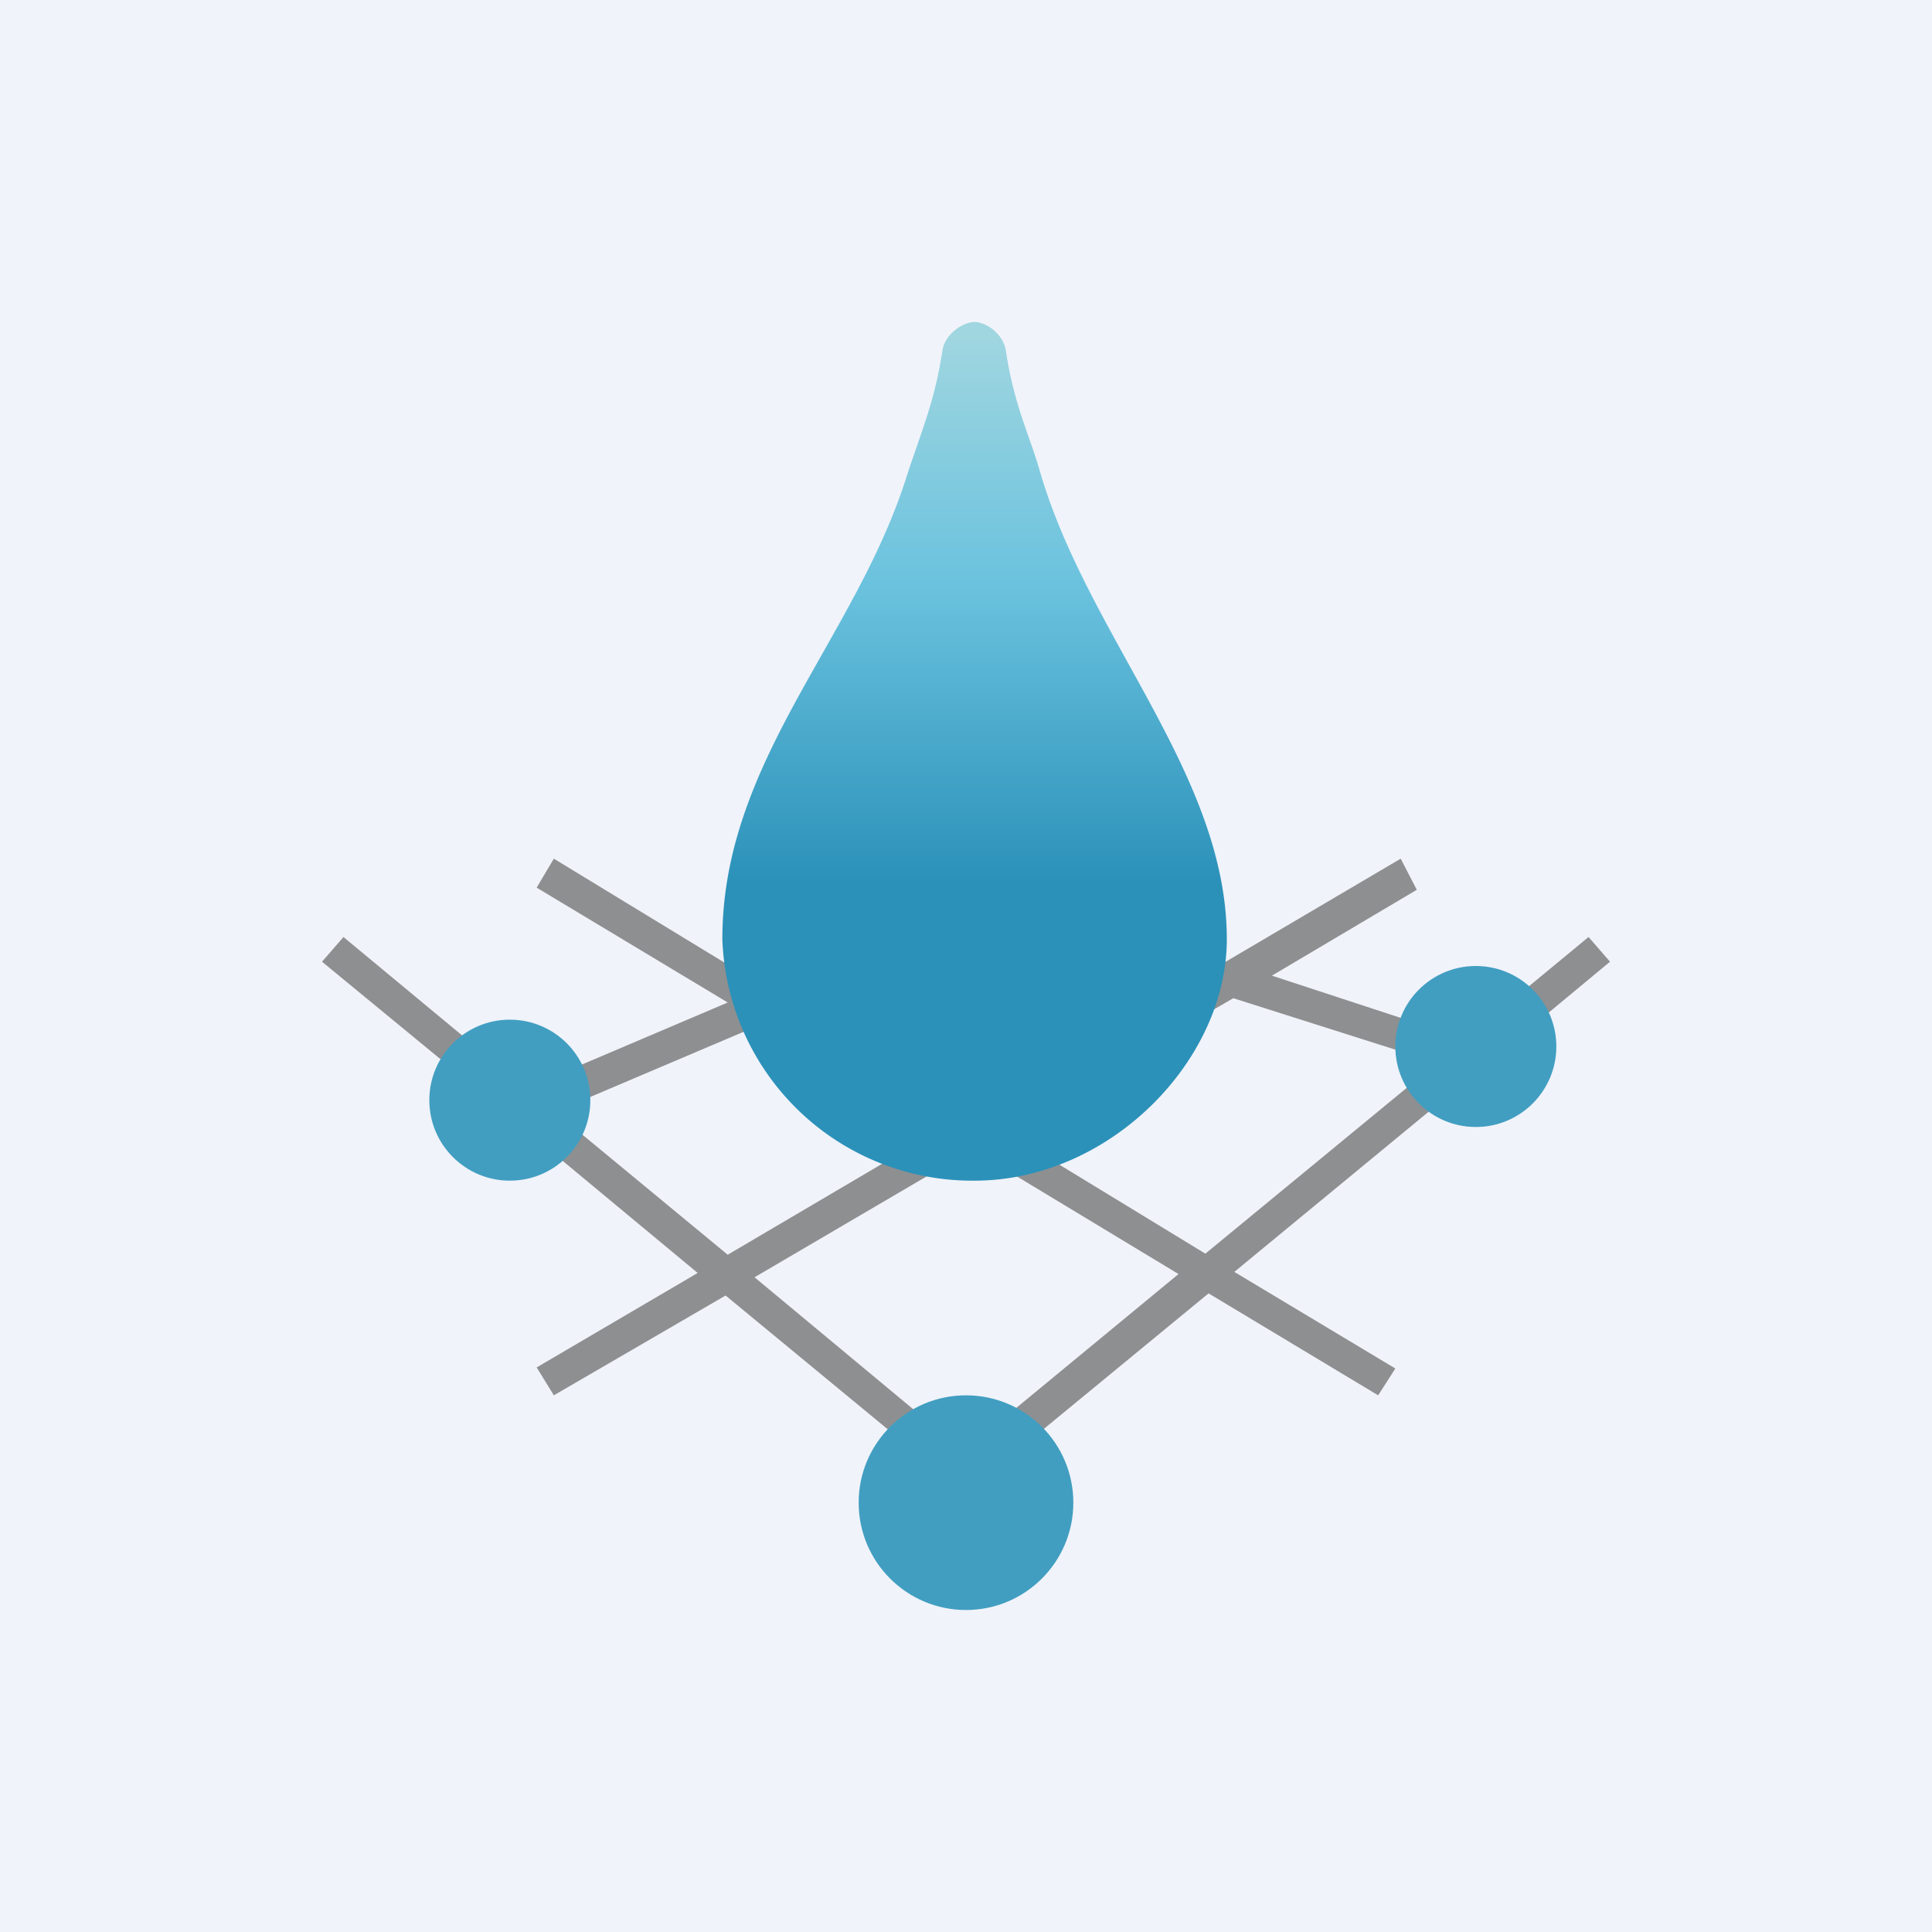 <!-- by TradingView --><svg width="18" height="18" viewBox="0 0 18 18" xmlns="http://www.w3.org/2000/svg"><path fill="#F0F3FA" d="M0 0h18v18H0z"/><path fill-rule="evenodd" d="m13.38 9.9-1.89-.6-2.13 1.24 1.87 1.14 2.15-1.77Zm.27-.22-1.8-.59 1.35-.8-.15-.29-1.63.96-1.66-.54 1.37-.58-.12-.26-1.68.7-2.28-.74-.1.29 1.95.63-1.77.74L5.16 8 5 8.27l1.78 1.07-1.88.8-1.7-1.41-.2.23 1.58 1.3-.35.15.2.26.42-.18 1.65 1.37-1.5.88.16.26 1.6-.93 2 1.65-.35.29.18.23.4-.33.36.3.18-.23-.3-.26 2.03-1.67 1.58.95.16-.25-1.5-.9 2.22-1.83.48.15.1-.28-.3-.1 1-.83-.2-.23-1.15.95Zm-8.48.68 1.61 1.33 1.97-1.16-1.65-.99-1.93.82Zm2.29-.97 1.59.97 2.03-1.2-1.75-.56-1.87.8Zm1.53 4.14L7.03 11.9l2.03-1.19 1.92 1.16-2 1.65Z" fill="#8E8F90"/><path d="M8.45 4.43c.12-.37.25-.67.32-1.1.01-.05.01-.1.04-.15.05-.1.18-.18.27-.18.1 0 .26.1.29.26.08.53.22.78.33 1.17.46 1.53 1.73 2.8 1.73 4.32 0 1.14-1.1 2.25-2.35 2.25a2.33 2.33 0 0 1-2.35-2.25c0-1.66 1.24-2.79 1.72-4.32Z" fill="url(#arqbwkmkn)"/><circle cx="9" cy="14" r="1" fill="#419EC1"/><circle cx="13.75" cy="9.75" r=".75" fill="#419EC1"/><circle cx="4.75" cy="10.25" r=".75" fill="#419EC1"/><defs><linearGradient id="arqbwkmkn" x1="9.08" y1=".75" x2="9.08" y2="11" gradientUnits="userSpaceOnUse"><stop offset=".23" stop-color="#A0D6E0"/><stop offset=".46" stop-color="#6AC2DE"/><stop offset=".73" stop-color="#2B91B9"/></linearGradient></defs></svg>